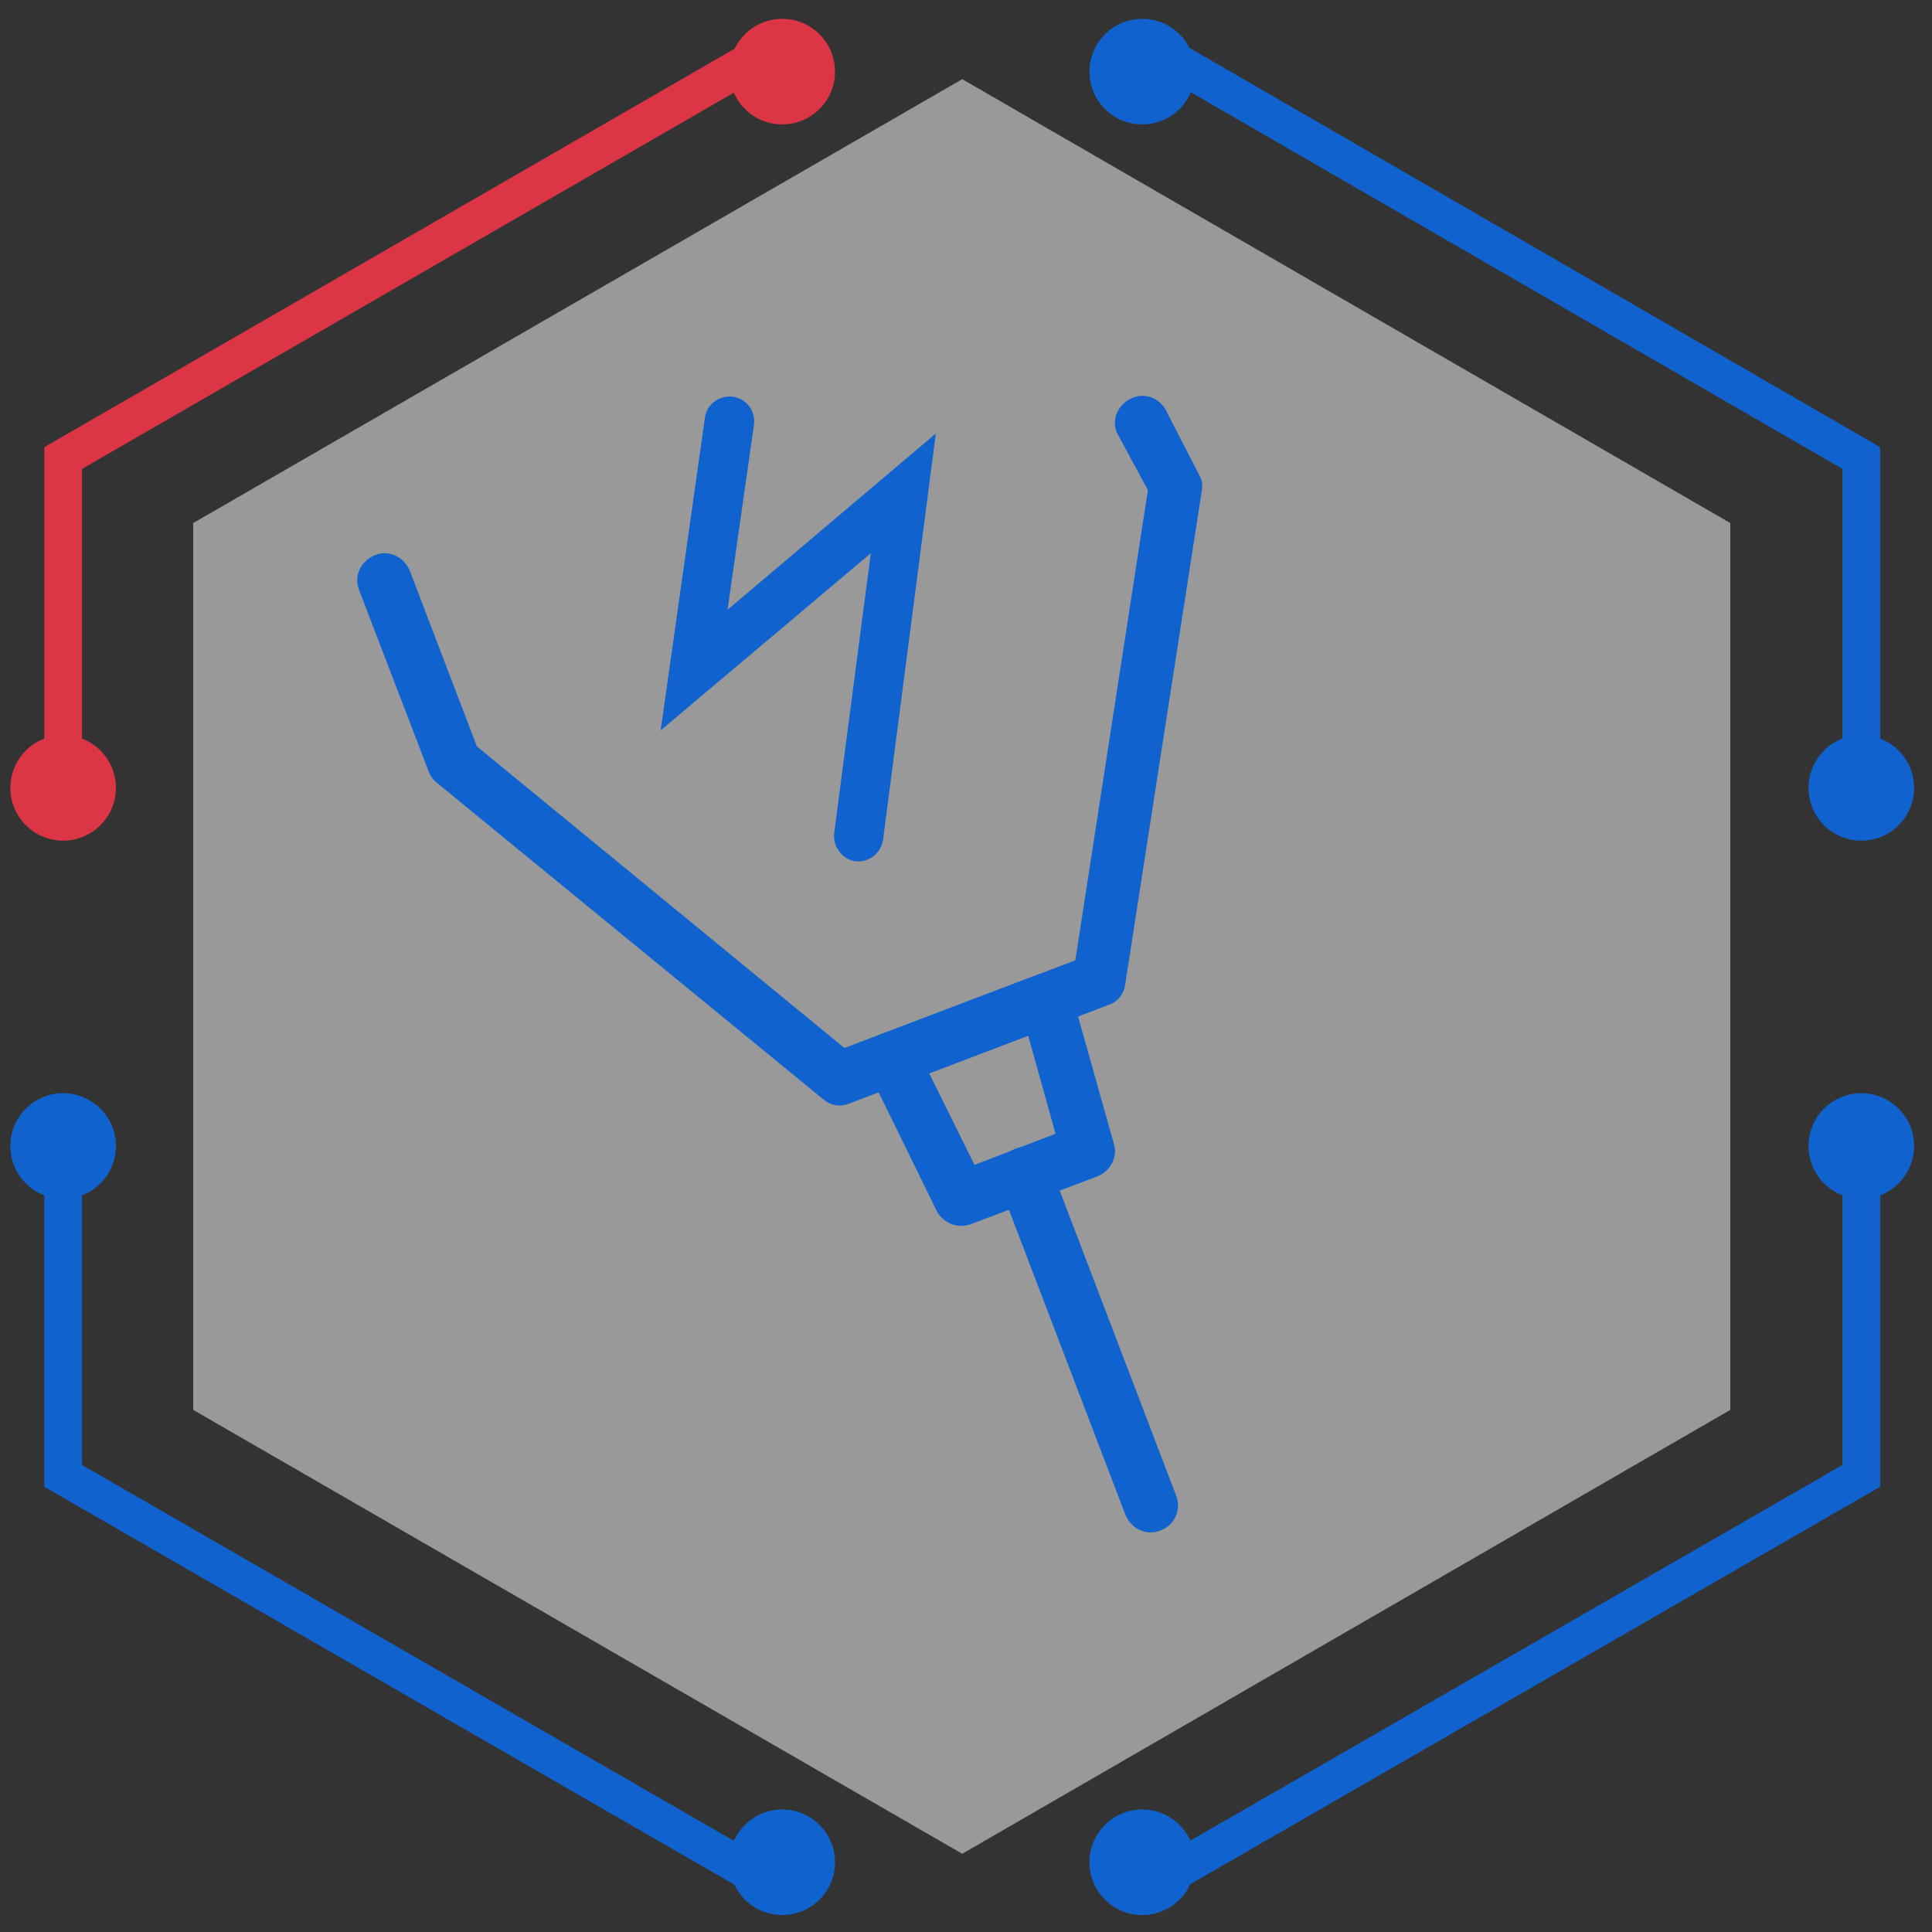 <?xml version="1.0" encoding="utf-8"?>
<!-- Generator: Adobe Illustrator 27.3.1, SVG Export Plug-In . SVG Version: 6.00 Build 0)  -->
<svg version="1.1" id="Layer_1" xmlns="http://www.w3.org/2000/svg" xmlns:xlink="http://www.w3.org/1999/xlink" x="0px" y="0px"
	 viewBox="0 0 205 205" style="enable-background:new 0 0 205 205;" xml:space="preserve">
<rect x="0" y="0" width="205" height="205" fill="#333333" stroke="none"/>
<style type="text/css">
	.st0{opacity:0.5;fill-rule:evenodd;clip-rule:evenodd;fill:#FFFFFF;enable-background:new    ;}
	.st1{fill:#1063CF;}
	.st2{fill-rule:evenodd;clip-rule:evenodd;fill:#1063CF;}
	.st3{fill-rule:evenodd;clip-rule:evenodd;fill:#DC3545;}
	.st4{fill:none;stroke:#1063CF;stroke-width:4;stroke-miterlimit:10;}
	.st5{fill:none;stroke:#DC3545;stroke-width:4;stroke-miterlimit:10;}
</style>
<g>
	<polygon class="st0" points="183.6,55.5 102.1,8.4 20.5,55.5 20.5,149.6 102.1,196.7 183.6,149.6 	"/>
	<g>
		<path class="st1" d="M117.7,106.6l-27.6,10.5c-1,0.4-2,0.2-2.8-0.5L46.4,83.1c-0.4-0.3-0.7-0.7-0.9-1.2l-7.4-19.3
			c-0.6-1.5,0.2-3.1,1.7-3.7c1.5-0.6,3.1,0.2,3.7,1.7l7.1,18.6l39,32l24.5-9.3l7.7-49.9l-3.3-6.1c-0.6-1.5,0.2-3.1,1.7-3.7
			s3.1,0.2,3.7,1.7l3.5,6.8c0.2,0.5,0.2,1,0.1,1.5l-8.1,52.2C119.3,105.4,118.6,106.3,117.7,106.6z"/>
		<path class="st1" d="M116.5,124.8l-13.5,5.1c-1.4,0.5-2.9-0.1-3.6-1.4l-7.3-14.9c-0.4-0.7-0.4-1.6-0.1-2.3
			c0.3-0.8,0.9-1.3,1.6-1.6l16.3-6.2c0.7-0.3,1.6-0.2,2.3,0.1c0.7,0.4,1.3,1,1.5,1.8l4.5,16C118.6,122.7,117.9,124.2,116.5,124.8z
			 M103.4,123.6l8.6-3.3l-2.9-10.4l-10.5,4L103.4,123.6z"/>
		<path class="st1" d="M123.1,162.4c-1.5,0.6-3.1-0.2-3.7-1.7L106,125.6c-0.6-1.5,0.2-3.1,1.7-3.7s3.1,0.2,3.7,1.7l13.4,35.1
			C125.4,160.2,124.6,161.9,123.1,162.4z"/>
		<path class="st1" d="M91.1,91.4c-0.1,0-0.2,0-0.3,0c-1.4-0.2-2.4-1.5-2.3-2.9l3.9-29.8L70.1,77.5l4.7-33.2c0.2-1.4,1.5-2.4,3-2.2
			c1.4,0.2,2.4,1.5,2.2,3l-2.8,19.6L99.3,46l-5.6,43.1C93.5,90.4,92.4,91.4,91.1,91.4z"/>
	</g>
	<g>
		<circle class="st2" cx="83" cy="197.6" r="5.6"/>
		<circle class="st2" cx="121.2" cy="197.6" r="5.6"/>
		<circle class="st2" cx="6.7" cy="121.6" r="5.6"/>
		<circle class="st2" cx="197.5" cy="121.6" r="5.6"/>
		<circle class="st2" cx="121.2" cy="7.6" r="5.6"/>
		<circle class="st3" cx="83" cy="7.6" r="5.6"/>
		<circle class="st2" cx="197.5" cy="83.6" r="5.6"/>
		<circle class="st3" cx="6.7" cy="83.6" r="5.6"/>
		<polyline class="st4" points="121.2,4.5 197.5,48.6 197.5,83.6 		"/>
		<polyline class="st5" points="6.7,83.6 6.7,48.6 81.2,5.6 		"/>
		<polyline class="st4" points="81.1,199.5 6.7,156.6 6.7,121.6 		"/>
		<polyline class="st4" points="197.5,121.6 197.5,156.6 123.2,199.4 		"/>
	</g>
</g>
</svg>
